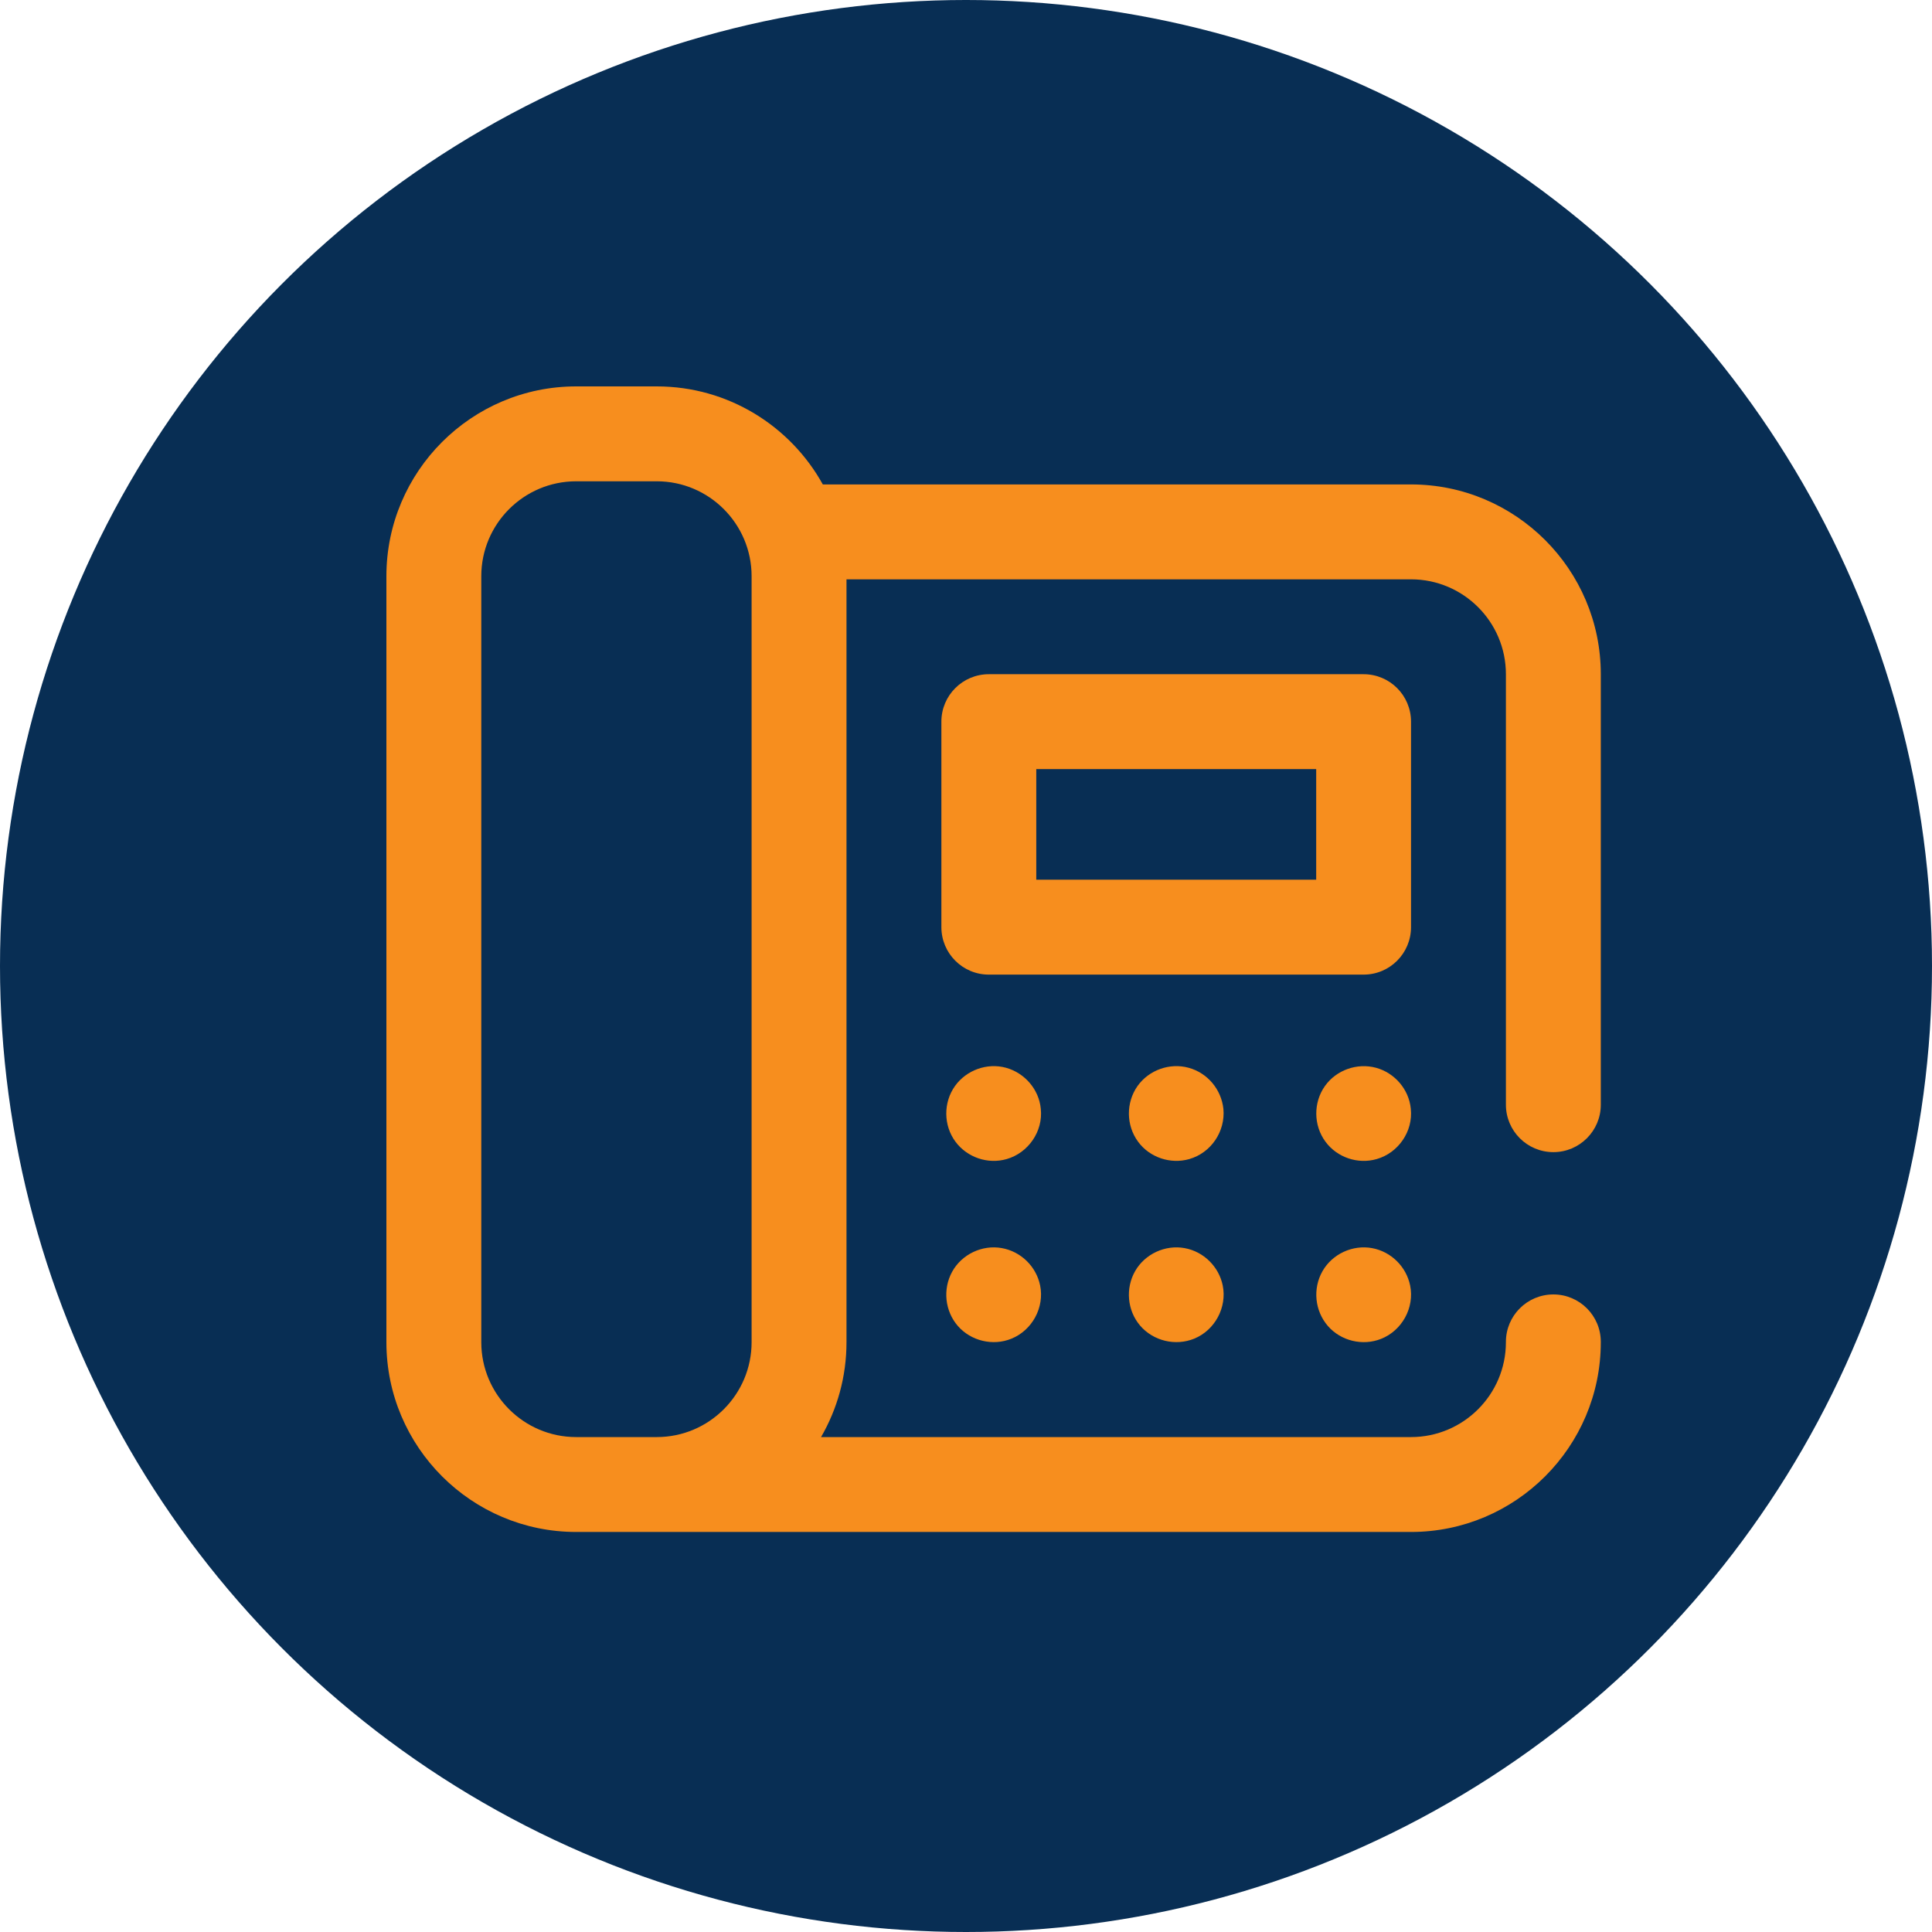 <svg xmlns="http://www.w3.org/2000/svg" width="35" height="35" viewBox="0 0 35 35" fill="none"><circle cx="17.5" cy="17.5" r="17.5" fill="#082E54"></circle><path d="M25.562 13.073C25.562 12.599 25.178 12.214 24.703 12.214H17.913C17.439 12.214 17.054 12.599 17.054 13.073V16.796C17.054 17.271 17.439 17.656 17.913 17.656H24.703C25.178 17.656 25.562 17.271 25.562 16.796V13.073ZM23.844 15.937H18.773V13.933H23.844V15.937ZM18.322 24.252C17.988 24.388 17.592 24.294 17.354 24.023C17.117 23.752 17.076 23.354 17.249 23.039C17.423 22.723 17.792 22.547 18.147 22.61C18.494 22.671 18.773 22.943 18.843 23.288C18.924 23.688 18.698 24.1 18.322 24.252ZM25.019 24.255C24.686 24.387 24.293 24.293 24.057 24.023C23.817 23.747 23.778 23.343 23.959 23.027C24.137 22.716 24.505 22.546 24.857 22.611C25.201 22.674 25.476 22.946 25.546 23.288C25.628 23.69 25.399 24.105 25.019 24.255ZM21.637 24.25C21.295 24.39 20.892 24.294 20.652 24.012C20.42 23.738 20.386 23.338 20.564 23.027C20.742 22.716 21.11 22.546 21.462 22.611C21.806 22.674 22.081 22.946 22.151 23.288C22.231 23.684 22.01 24.096 21.637 24.25ZM18.236 20.998C17.895 21.096 17.521 20.968 17.31 20.684C17.09 20.389 17.087 19.971 17.302 19.672C17.508 19.386 17.881 19.25 18.223 19.343C18.562 19.436 18.823 19.735 18.855 20.088C18.899 20.496 18.628 20.886 18.236 20.998ZM24.939 20.998C24.599 21.096 24.223 20.969 24.013 20.684C23.793 20.388 23.79 19.972 24.004 19.672C24.21 19.384 24.584 19.252 24.925 19.343C25.265 19.434 25.526 19.736 25.558 20.088C25.602 20.496 25.331 20.887 24.939 20.998ZM21.544 20.998C21.205 21.095 20.827 20.969 20.618 20.684C20.399 20.387 20.395 19.974 20.609 19.672C20.814 19.385 21.19 19.25 21.531 19.343C21.875 19.436 22.125 19.735 22.163 20.088C22.201 20.497 21.94 20.885 21.544 20.998ZM28.141 20.872C28.615 20.872 29 20.487 29 20.013V12.214C29 10.318 27.458 8.776 25.562 8.776H14.906C14.32 7.718 13.191 7 11.898 7H10.438C8.542 7 7 8.542 7 10.438V24.315C7 26.211 8.542 27.753 10.438 27.753H25.562C27.458 27.753 29 26.211 29 24.315V24.309C29 23.835 28.615 23.45 28.141 23.45C27.666 23.45 27.281 23.835 27.281 24.309V24.315C27.281 25.263 26.51 26.034 25.562 26.034H14.874C15.167 25.528 15.335 24.941 15.335 24.315V10.495H25.562C26.51 10.495 27.281 11.266 27.281 12.214V20.013C27.281 20.487 27.666 20.872 28.141 20.872ZM10.438 26.034C9.49 26.034 8.719 25.263 8.719 24.315V10.438C8.719 9.49 9.49 8.719 10.438 8.719H11.898C12.845 8.719 13.616 9.49 13.616 10.438V24.315C13.616 25.263 12.845 26.034 11.898 26.034H10.438V26.034Z" fill="#F78E1E"></path></svg>